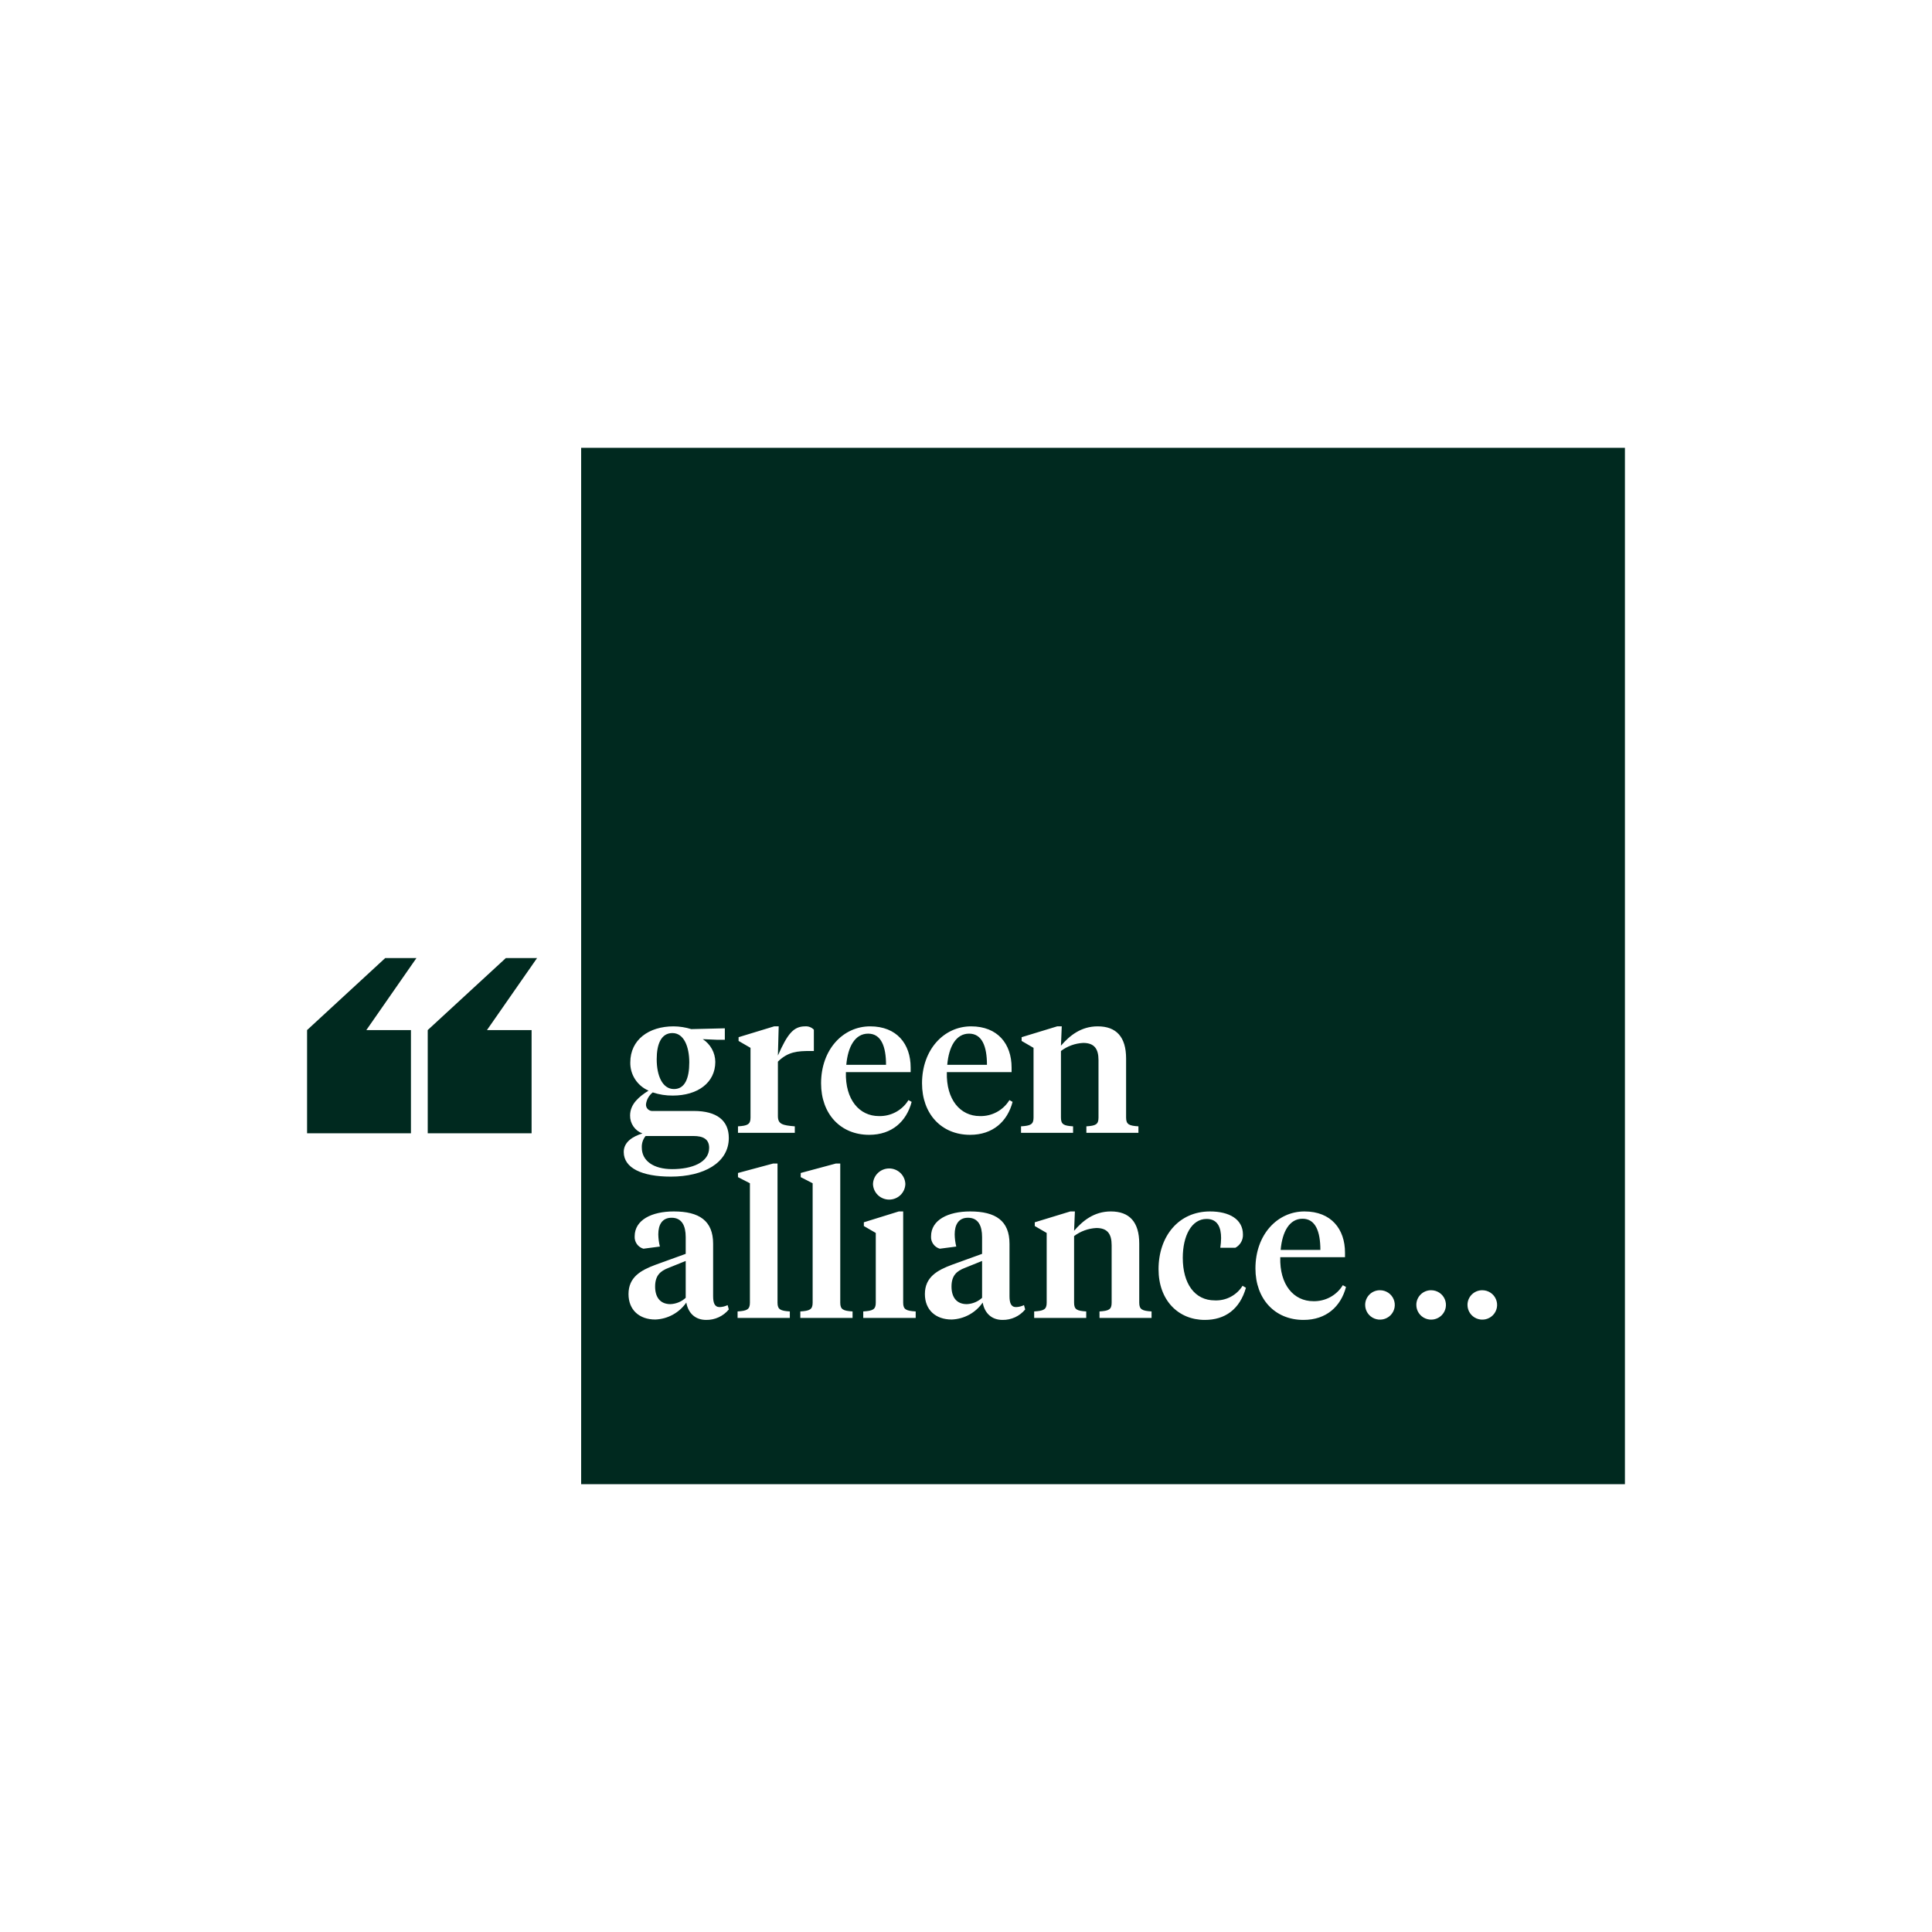 <svg width="151" height="151" viewBox="0 0 151 151" fill="none" xmlns="http://www.w3.org/2000/svg">
<g clip-path="url(#clip0_451_1586)">
<path d="M32.118 88.574H24V80.508L30.106 74.88H32.547L28.632 80.508H32.118V88.574ZM41.548 88.574H33.43V80.508L39.536 74.88H41.977L38.061 80.508H41.548V88.574Z" fill="#00291F"/>
<path fill-rule="evenodd" clip-rule="evenodd" d="M127 35H45.421V116H127V35ZM51.017 85.38C50.725 85.608 50.535 85.94 50.489 86.305C50.483 86.377 50.494 86.448 50.519 86.516C50.545 86.583 50.585 86.643 50.637 86.693C50.689 86.743 50.751 86.781 50.819 86.805C50.887 86.829 50.96 86.837 51.032 86.83H54.23C56.03 86.83 56.962 87.584 56.962 88.94C56.962 90.882 55.006 91.962 52.428 91.962C50.162 91.962 48.75 91.284 48.75 90.035C48.75 89.249 49.464 88.818 50.209 88.587C49.922 88.481 49.675 88.289 49.502 88.037C49.33 87.786 49.24 87.488 49.246 87.183C49.246 86.274 49.976 85.688 50.69 85.241C50.259 85.056 49.893 84.748 49.638 84.355C49.384 83.963 49.253 83.504 49.262 83.037C49.262 81.265 50.706 80.217 52.646 80.217C53.115 80.221 53.581 80.294 54.028 80.433L56.651 80.37V81.265H56.015L54.928 81.218C55.225 81.411 55.469 81.674 55.64 81.983C55.811 82.292 55.902 82.638 55.906 82.991C55.906 84.625 54.524 85.627 52.584 85.627C52.051 85.633 51.522 85.549 51.017 85.38ZM50.458 88.787C50.25 89.044 50.145 89.367 50.162 89.696C50.162 90.729 51.079 91.376 52.537 91.376C54.059 91.376 55.425 90.868 55.425 89.712C55.425 89.034 54.959 88.787 54.199 88.787H50.458ZM53.872 83.037C53.872 81.804 53.453 80.741 52.553 80.741C51.684 80.741 51.326 81.589 51.326 82.79C51.326 84.055 51.762 85.118 52.677 85.118C53.531 85.118 53.872 84.271 53.872 83.037ZM62.12 88.031C61.157 87.954 60.799 87.862 60.799 87.23L60.799 82.976C61.591 82.19 62.352 82.143 63.315 82.143H63.609V80.478C63.522 80.387 63.416 80.316 63.297 80.271C63.179 80.226 63.052 80.207 62.926 80.217C62.011 80.217 61.544 80.818 60.799 82.498L60.861 80.217H60.505L57.726 81.064V81.357L58.658 81.897V87.353C58.658 87.892 58.409 87.986 57.679 88.031V88.54H62.12V88.031ZM71.174 83.438V83.793H66.113C66.052 85.95 67.169 87.23 68.691 87.23C69.153 87.243 69.61 87.135 70.017 86.915C70.423 86.696 70.763 86.374 71.003 85.981L71.252 86.12C70.848 87.647 69.715 88.695 67.93 88.695C65.679 88.695 64.173 87.045 64.173 84.671C64.173 82.035 65.881 80.217 68.008 80.217C70.087 80.217 71.174 81.589 71.174 83.438ZM66.144 83.223H69.25C69.25 81.773 68.861 80.787 67.852 80.787C66.827 80.787 66.269 81.804 66.144 83.223ZM79.063 83.793V83.438C79.063 81.589 77.977 80.217 75.897 80.217C73.77 80.217 72.063 82.035 72.063 84.671C72.063 87.045 73.569 88.695 75.819 88.695C77.605 88.695 78.738 87.647 79.141 86.12L78.893 85.981C78.653 86.374 78.312 86.696 77.906 86.915C77.5 87.135 77.043 87.243 76.58 87.23C75.058 87.23 73.941 85.95 74.003 83.793H79.063ZM77.138 83.223H74.034C74.159 81.804 74.717 80.787 75.741 80.787C76.751 80.787 77.138 81.773 77.138 83.223ZM85.856 82.852C85.856 81.959 85.514 81.512 84.66 81.512C84.03 81.543 83.423 81.763 82.921 82.143V87.353C82.921 87.892 83.155 87.986 83.869 88.031V88.54H79.801V88.031C80.531 87.986 80.779 87.892 80.779 87.353V81.897L79.848 81.357V81.064L82.626 80.217H82.984L82.921 81.728C83.589 80.956 84.474 80.217 85.794 80.217C87.252 80.217 88.013 81.049 88.013 82.729V87.353C88.013 87.892 88.262 87.986 88.976 88.031V88.54H84.908V88.031C85.623 87.986 85.856 87.892 85.856 87.353V82.852ZM56.248 102.159C55.844 102.159 55.736 101.82 55.736 101.296L55.736 97.212C55.736 95.408 54.649 94.683 52.662 94.683C50.939 94.683 49.604 95.346 49.604 96.626C49.59 96.84 49.65 97.053 49.774 97.23C49.898 97.406 50.079 97.535 50.287 97.596L51.575 97.427C51.497 97.114 51.456 96.793 51.451 96.471C51.451 95.731 51.745 95.176 52.49 95.176C53.298 95.176 53.593 95.809 53.593 96.687V97.998L51.249 98.846C50.085 99.277 49.123 99.816 49.123 101.142C49.123 102.375 49.96 103.13 51.218 103.13C51.698 103.112 52.167 102.983 52.587 102.752C53.008 102.522 53.368 102.198 53.64 101.805C53.794 102.652 54.354 103.161 55.193 103.161C55.53 103.166 55.865 103.095 56.171 102.954C56.478 102.812 56.748 102.604 56.962 102.344L56.869 102.005C56.675 102.099 56.463 102.151 56.248 102.159ZM53.593 98.552V101.434C53.266 101.735 52.843 101.91 52.398 101.928C51.575 101.928 51.202 101.358 51.202 100.555C51.202 99.693 51.606 99.338 52.258 99.091L53.593 98.552ZM60.769 101.82C60.769 102.359 61.017 102.452 61.731 102.498V103.006H57.648V102.498C58.362 102.452 58.611 102.359 58.611 101.82V92.48L57.679 92.002V91.677L60.427 90.938H60.769V101.82ZM66.634 102.498C65.92 102.452 65.672 102.359 65.672 101.82V90.938H65.33L62.582 91.677V92.002L63.514 92.48V101.82C63.514 102.359 63.265 102.452 62.551 102.498V103.006H66.634V102.498ZM70.59 101.82C70.59 102.359 70.838 102.452 71.568 102.498V103.006H67.469V102.498C68.199 102.452 68.448 102.359 68.448 101.82V96.364L67.516 95.823V95.531L70.248 94.683H70.59V101.82ZM68.23 92.541C68.24 92.215 68.378 91.905 68.614 91.678C68.85 91.451 69.166 91.323 69.495 91.323C69.824 91.323 70.14 91.451 70.376 91.678C70.612 91.905 70.75 92.215 70.76 92.541C70.75 92.867 70.612 93.177 70.376 93.404C70.14 93.631 69.824 93.758 69.495 93.758C69.166 93.758 68.85 93.631 68.614 93.404C68.378 93.177 68.24 92.867 68.23 92.541ZM79.412 102.159C79.008 102.159 78.9 101.82 78.9 101.296L78.9 97.212C78.9 95.408 77.813 94.683 75.826 94.683C74.103 94.683 72.769 95.346 72.769 96.626C72.754 96.84 72.814 97.053 72.939 97.23C73.063 97.406 73.244 97.535 73.451 97.596L74.739 97.427C74.662 97.114 74.62 96.793 74.616 96.471C74.616 95.731 74.91 95.176 75.655 95.176C76.463 95.176 76.757 95.809 76.757 96.687V97.998L74.414 98.846C73.25 99.277 72.287 99.816 72.287 101.142C72.287 102.375 73.125 103.13 74.382 103.13C74.862 103.112 75.331 102.983 75.751 102.753C76.172 102.523 76.532 102.198 76.804 101.805C76.959 102.652 77.518 103.161 78.356 103.161C78.694 103.166 79.029 103.095 79.335 102.954C79.642 102.812 79.912 102.604 80.126 102.344L80.032 102.005C79.839 102.099 79.627 102.151 79.412 102.159ZM76.757 98.552V101.434C76.431 101.735 76.007 101.91 75.562 101.928C74.739 101.928 74.367 101.358 74.367 100.555C74.367 99.693 74.77 99.338 75.422 99.091L76.757 98.552ZM86.883 97.319C86.883 96.425 86.541 95.978 85.688 95.978C85.057 96.01 84.45 96.23 83.948 96.61V101.82C83.948 102.359 84.182 102.452 84.896 102.498V103.007H80.828V102.498C81.558 102.452 81.806 102.359 81.806 101.82V96.364L80.875 95.823V95.531L83.653 94.683H84.011L83.948 96.194C84.616 95.423 85.501 94.683 86.821 94.683C88.279 94.683 89.04 95.515 89.04 97.196V101.82C89.04 102.359 89.289 102.452 90.003 102.498V103.006H85.935V102.498C86.65 102.452 86.883 102.359 86.883 101.82V97.319ZM96.184 101.358C95.802 101.558 95.374 101.654 94.942 101.635C93.374 101.635 92.443 100.325 92.443 98.305C92.443 96.595 93.126 95.269 94.305 95.269C95.174 95.269 95.438 95.948 95.438 96.764C95.434 97.017 95.413 97.27 95.376 97.52H96.556C96.742 97.419 96.895 97.269 96.999 97.087C97.103 96.904 97.154 96.696 97.145 96.487C97.145 95.3 96.09 94.683 94.57 94.683C92.116 94.683 90.549 96.626 90.549 99.199C90.549 101.619 92.085 103.161 94.165 103.161C95.749 103.161 96.898 102.328 97.379 100.649L97.115 100.494C96.887 100.859 96.566 101.157 96.184 101.358ZM105.122 97.904V98.26H100.062C100 100.417 101.117 101.697 102.639 101.697C103.101 101.71 103.559 101.601 103.965 101.382C104.371 101.163 104.711 100.84 104.951 100.447L105.2 100.586C104.797 102.113 103.663 103.161 101.878 103.161C99.627 103.161 98.122 101.511 98.122 99.138C98.122 96.501 99.829 94.683 101.956 94.683C104.036 94.683 105.122 96.056 105.122 97.904ZM100.093 97.689H103.197C103.197 96.24 102.81 95.253 101.8 95.253C100.776 95.253 100.216 96.27 100.093 97.689ZM108.499 101.035C108.309 100.908 108.085 100.841 107.856 100.841C107.704 100.84 107.553 100.869 107.412 100.926C107.271 100.983 107.143 101.068 107.036 101.175C106.928 101.282 106.843 101.409 106.785 101.548C106.727 101.688 106.697 101.838 106.698 101.989C106.698 102.217 106.766 102.439 106.893 102.628C107.02 102.817 107.201 102.964 107.412 103.051C107.624 103.138 107.856 103.161 108.081 103.117C108.305 103.073 108.512 102.963 108.674 102.803C108.836 102.642 108.946 102.437 108.991 102.215C109.035 101.992 109.013 101.761 108.925 101.551C108.838 101.34 108.689 101.161 108.499 101.035ZM111.855 100.841C112.084 100.841 112.307 100.908 112.498 101.035C112.688 101.161 112.836 101.34 112.924 101.55C113.011 101.761 113.034 101.992 112.989 102.215C112.945 102.437 112.834 102.642 112.672 102.803C112.51 102.963 112.304 103.073 112.08 103.117C111.855 103.161 111.622 103.138 111.411 103.051C111.199 102.964 111.019 102.817 110.892 102.628C110.764 102.439 110.697 102.217 110.697 101.989C110.696 101.838 110.725 101.688 110.783 101.548C110.841 101.409 110.926 101.282 111.034 101.175C111.142 101.068 111.27 100.983 111.411 100.926C111.552 100.869 111.703 100.84 111.855 100.841ZM116.496 101.035C116.306 100.908 116.082 100.841 115.853 100.841C115.701 100.84 115.55 100.869 115.409 100.926C115.269 100.983 115.141 101.068 115.033 101.175C114.925 101.282 114.84 101.409 114.782 101.548C114.724 101.688 114.695 101.838 114.695 101.989C114.695 102.217 114.763 102.439 114.89 102.628C115.017 102.817 115.198 102.964 115.409 103.051C115.621 103.138 115.854 103.161 116.078 103.117C116.303 103.073 116.509 102.963 116.671 102.803C116.833 102.642 116.943 102.437 116.988 102.215C117.033 101.992 117.01 101.761 116.922 101.551C116.835 101.34 116.687 101.161 116.496 101.035Z" fill="#00291F"/>
</g>
<defs>
<clipPath id="clip0_451_1586">
<rect width="103" height="81" fill="white" transform="translate(24 35)"/>
</clipPath>
</defs>
</svg>
